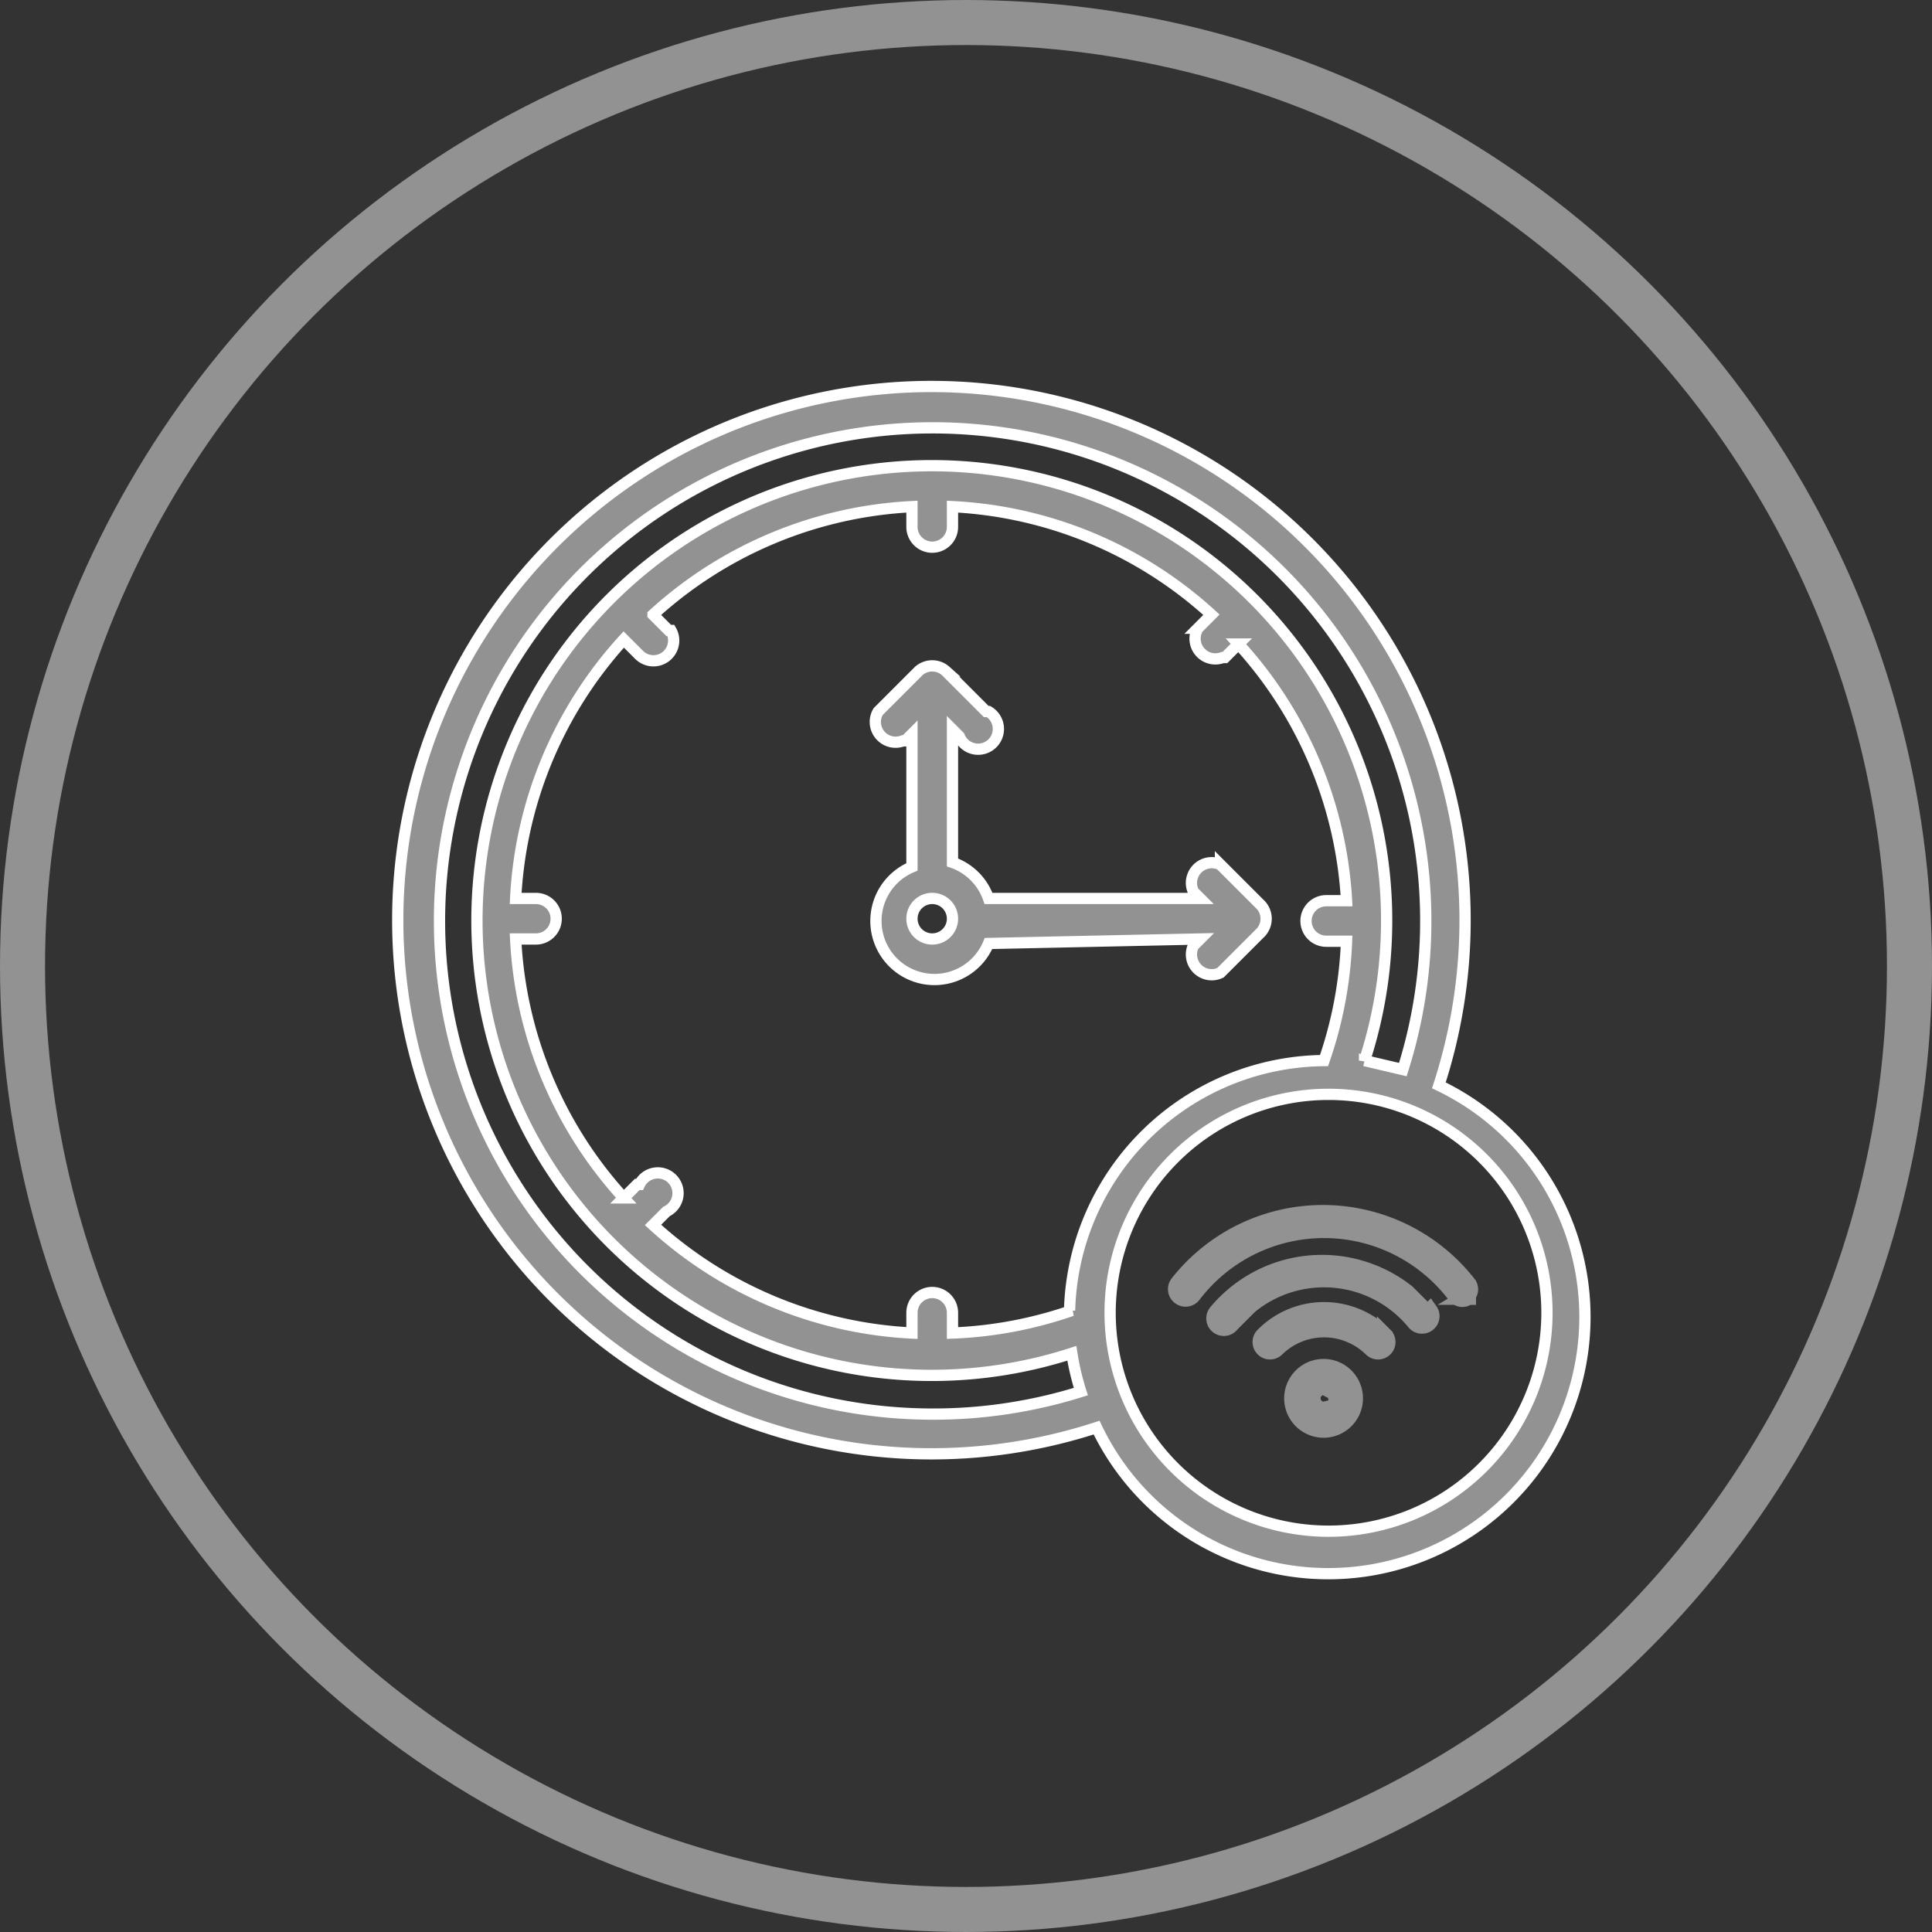 <svg id="Layer_1" data-name="Layer 1" xmlns="http://www.w3.org/2000/svg" width="85.8" height="85.8" viewBox="0 0 85.8 85.8">
  <rect x="0" y="0" width="85.8" height="85.8" fill="#333333" stroke="none"/>
  <defs>
    <style>
      .cls-1 {
        fill: none;
        stroke-width: 2px;
      }

      .cls-1, .cls-3 {
        stroke: #929292;
      }

      .cls-2, .cls-3 {
        fill: #929292;
      }

      .cls-2 {
        stroke: #fff;
        stroke-width: 0.5px;
      }

      .cls-3 {
        stroke-width: 0.7px;
      }
    </style>
  </defs>
  <title>rm-full-time-job</title>
  <circle class="cls-1" cx="42.9" cy="42.9" r="41.9"/>
  <g id="Remote_Full_Time_Jobs" data-name="Remote Full Time Jobs">
    <g id="_4388158" data-name=" 4388158">
      <path id="Path_8641" data-name="Path 8641" class="cls-2" d="M53.9,41.7l-.3.3a.9.9,0,0,0,1.2,1.2l1.8-1.8a.9.9,0,0,0,0-1.2l-1.8-1.8a.9.9,0,0,0-1.2,1.2l.3.3H44.5a2.6,2.6,0,0,0-1.6-1.6V32.4l.3.3a.9.9,0,1,0,1.3-1.1h-.1l-1.8-1.8a.9.9,0,0,0-1.2,0l-1.8,1.8a.9.9,0,0,0,1.1,1.3h.1l.3-.3v5.9a2.6,2.6,0,1,0,3.4,3.4ZM42,41.7a.9.9,0,1,1,.9-.9h0A.9.9,0,0,1,42,41.7Z" transform="translate(-0.6)"/>
      <path id="Path_8642" data-name="Path 8642" class="cls-2" d="M64.5,48.2A23.7,23.7,0,1,0,49.3,63.4,11.4,11.4,0,1,0,64.5,48.2ZM42,62.8A21.9,21.9,0,1,1,62.9,47.5l-1.7-.4A20.2,20.2,0,1,0,48.2,60.1a11.3,11.3,0,0,0,.4,1.7A21.9,21.9,0,0,1,42,62.8Zm6.2-4.6a18.3,18.3,0,0,1-5.3,1v-.9a.9.9,0,0,0-1.8,0v.9a18.4,18.4,0,0,1-11.5-4.8l.6-.6A.9.9,0,1,0,29,52.6h-.1l-.6.6a18.4,18.4,0,0,1-4.8-11.5h.9a.9.9,0,0,0,0-1.8h-.9a18.4,18.4,0,0,1,4.8-11.5l.7.7A.9.9,0,0,0,30.4,28h-.1l-.7-.7a18.4,18.4,0,0,1,11.5-4.8v.9a.9.9,0,0,0,1.8,0v-.9a18.4,18.4,0,0,1,11.5,4.8l-.6.6a.9.9,0,0,0,1.1,1.3H55l.6-.6A18.4,18.4,0,0,1,60.4,40h-.9a.9.9,0,0,0,0,1.8h.9a18.3,18.3,0,0,1-1,5.3A11.4,11.4,0,0,0,48.1,58.2Zm11.4,9.8a9.7,9.7,0,1,1,9.7-9.7,9.7,9.7,0,0,1-9.7,9.7Z" transform="translate(-0.6)"/>
    </g>
    <path id="wifi-signal" class="cls-3" d="M58.4,61.1a1.4,1.4,0,1,0,1-.4A1.4,1.4,0,0,0,58.4,61.1Zm1,1.5a.5.5,0,0,1,0-1l.4.2a.5.5,0,0,1,0,.7Zm6.4-5a.4.4,0,0,1-.6-.1,7.3,7.3,0,0,0-11.6,0,.4.4,0,1,1-.7-.5h0a8.2,8.2,0,0,1,12.9,0A.4.4,0,0,1,65.7,57.6Zm-1.7.6a.4.4,0,0,1-.7.5,5.2,5.2,0,0,0-7.3-.7l-.8.8a.4.4,0,1,1-.7-.5h0a6.1,6.1,0,0,1,8.5-.9l.9.9Zm-2,1.1a.4.4,0,0,1-.6.6,3,3,0,0,0-4.2,0h0a.4.4,0,0,1-.6-.6,3.8,3.8,0,0,1,5.4,0Z" transform="translate(-0.6)"/>
  </g>
</svg>
